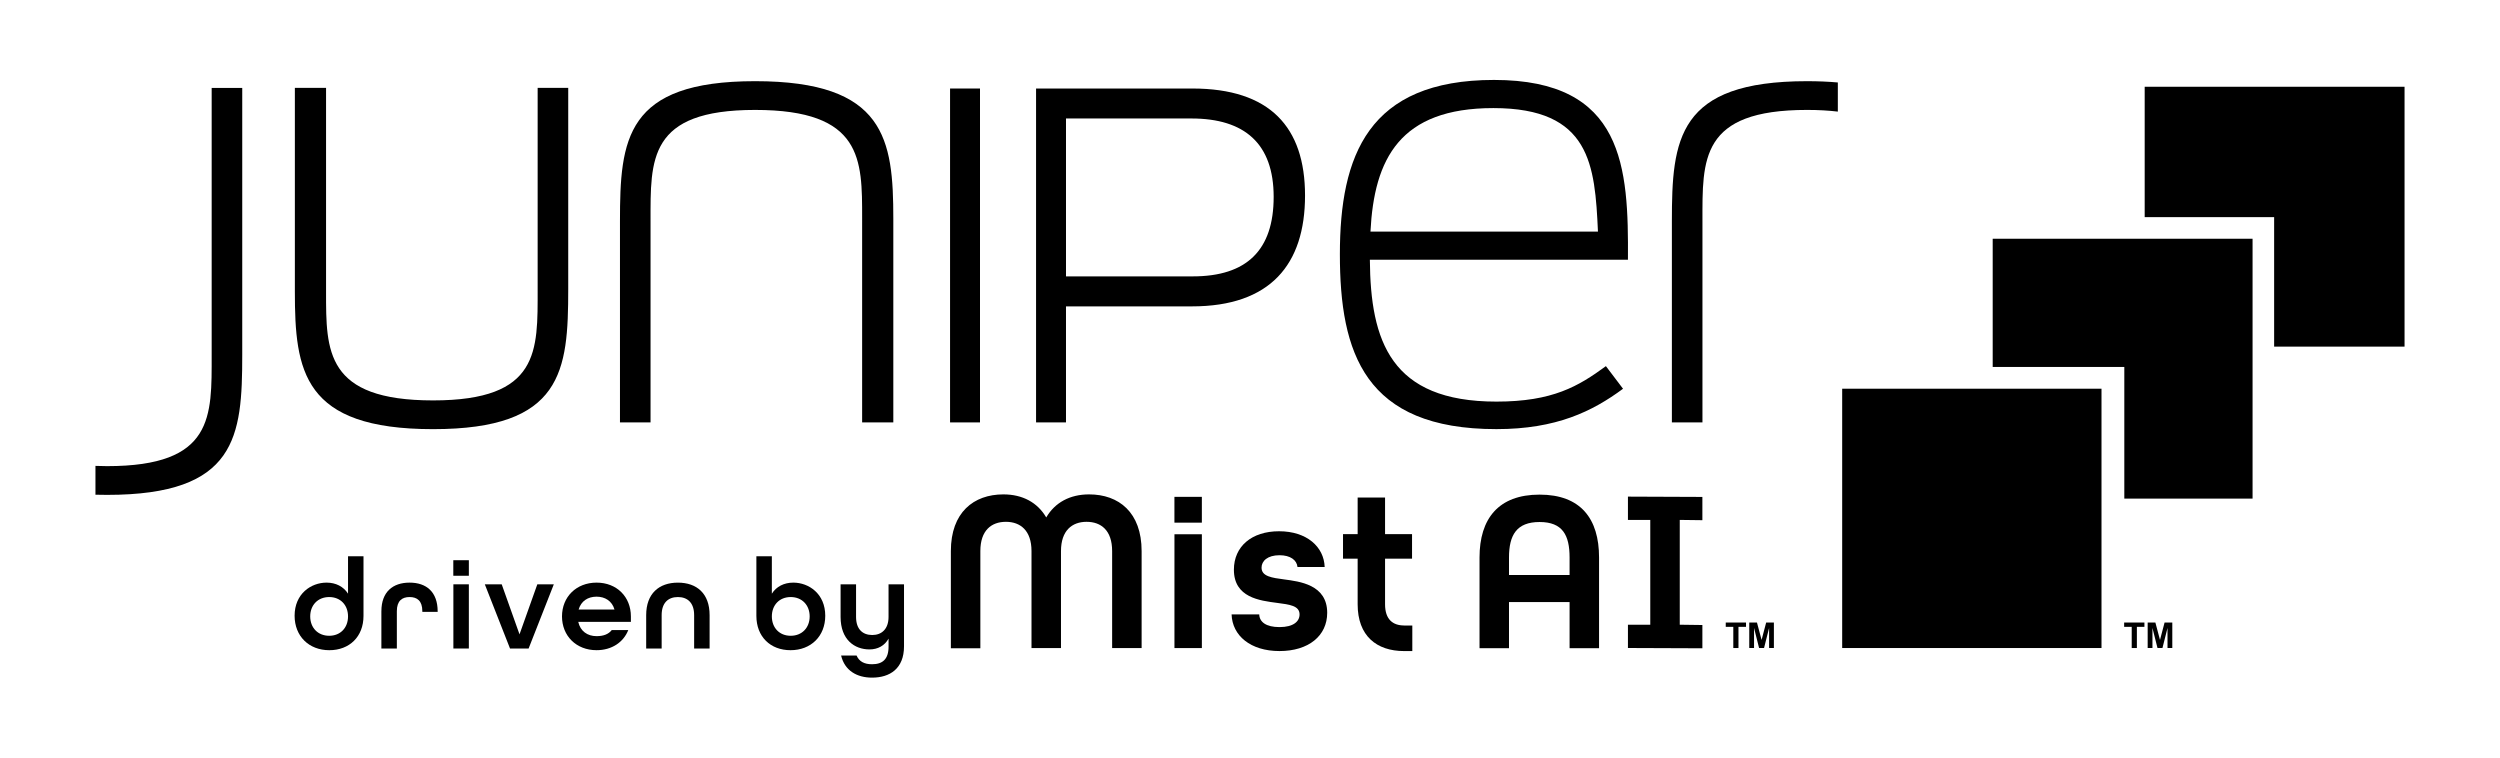 <?xml version="1.0" encoding="utf-8"?>
<!-- Generator: Adobe Illustrator 25.2.3, SVG Export Plug-In . SVG Version: 6.00 Build 0)  -->
<svg version="1.1" id="Layer_1" xmlns="http://www.w3.org/2000/svg" xmlns:xlink="http://www.w3.org/1999/xlink" x="0px" y="0px"
	 viewBox="0 0 1650 500" style="enable-background:new 0 0 1650 500;" xml:space="preserve">
<g>
	<polygon points="1587,57.26 1415.49,57.26 1415.49,143.31 1500.93,143.31 1500.93,228.77 1587,228.77 	"/>
	<polygon points="1315.18,157.57 1315.18,242.19 1402.05,242.19 1402.05,329.08 1486.69,329.08 1486.69,157.57 	"/>
	<rect x="1215.84" y="256.55" width="171.15" height="171.15"/>
	<g>
		<g>
			<path d="M1192.65,53.58c-85.57,0-89.21,38.34-89.21,92.43v132.78h20.18V146.01c0-40.77-1.61-73.46,69.02-73.46
				c7.56,0,14.29,0.4,20.33,1.11V54.43C1206.74,53.88,1200.02,53.58,1192.65,53.58"/>
			<path d="M194.61,192.42V58.01h20.59v134.81c0,38.75-0.4,71.45,70.63,71.45c70.63,0,69.02-32.7,69.02-73.47V58.01h20.18V190.8
				c0,54.09-3.64,92.44-89.21,92.44C199.85,283.24,194.61,244.89,194.61,192.42"/>
			<path d="M589.59,144.38v134.41h-20.58V143.99c0-38.75,0.4-71.44-70.63-71.44c-70.64,0-69.02,32.69-69.02,73.46v132.78h-20.18
				V146.01c0-54.09,3.63-92.43,89.2-92.43C584.35,53.58,589.59,91.91,589.59,144.38"/>
			<rect x="627.04" y="58.42" width="19.76" height="220.37"/>
			<path d="M683.8,58.42h103.16c51.16,0,74.36,25.43,74.36,70.63c0,45.5-22.9,73.16-74.64,73.16h-83.13v76.57H683.8V58.42z
				 M787.26,182.41c35.64,0,53.36-17.37,53.36-52.47c0-35.07-19.11-51.74-54.24-51.74h-82.82v104.21H787.26z"/>
			<path d="M884.32,167.8c0-64.98,18.58-115.04,101.74-115.04c85.96,0,88.78,57.71,88.38,118.66H904.11
				c0.4,53.69,13.71,93.64,83.54,93.64c37.15,0,54.09-10.1,72.25-23.41l11.3,14.93c-20.18,14.93-43.99,26.64-83.55,26.64
				C900.47,283.24,884.32,232.78,884.32,167.8 M904.51,152.86h150.14c-2.02-43.99-4.84-81.52-69.03-81.52
				C923.88,71.33,906.93,104.84,904.51,152.86"/>
			<path d="M70.68,326.62c85.56,0,89.2-38.35,89.2-92.43V58.02H139.7v176.17c0,40.75,1.61,73.46-69.02,73.46
				c-2.67,0-5.2-0.07-7.68-0.17v19.03C65.48,326.58,68.03,326.62,70.68,326.62"/>
		</g>
		<g>
			<path d="M627.57,363.71c0-25.55,15.05-37.41,34.67-37.41c12.62,0,22.5,5.32,28.28,15.21c5.78-9.88,15.66-15.21,28.28-15.21
				c19.62,0,34.67,11.86,34.67,37.41v64.01h-19.46v-64.01c0-13.68-7.3-19.31-16.88-19.31c-9.58,0-16.88,5.78-16.88,19.31v64.01
				h-19.46v-64.01c0-13.53-7.3-19.31-16.88-19.31c-9.58,0-16.88,5.63-16.88,19.31v64.14h-19.46V363.71z"/>
			<path d="M812.85,405.52h18.25c0.15,5.02,4.56,8.36,13.38,8.36c9.27,0,13.23-3.8,13.23-8.36c0-5.78-6.69-6.54-14.75-7.6
				c-11.56-1.52-28.59-3.5-28.59-21.9c0-15.36,11.71-25.39,29.8-25.39c18.4,0,29.65,10.34,30.11,23.57h-17.94
				c-0.46-4.56-4.71-7.75-11.86-7.75c-7.91,0-11.86,3.8-11.86,8.21c0,5.78,6.84,6.69,14.9,7.75c10.03,1.37,28.43,3.34,28.43,22.05
				c0,15.2-12.32,25.24-31.47,25.24S813.31,419.51,812.85,405.52z"/>
			<polygon points="1123.57,343.33 1123.57,327.97 1074.44,327.77 1074.44,343.14 1089.18,343.14 1089.18,412.31 1074.44,412.31 
				1074.44,427.68 1123.57,427.87 1123.57,412.51 1108.64,412.31 1108.64,343.14 			"/>
			<g>
				<path d="M775.14,352.61h18.09v75.12h-18.09V352.61z"/>
				<rect x="775.12" y="327.92" width="18.1" height="17.03"/>
			</g>
			<path d="M926.71,412.82c-7.42-0.02-12.57-3.98-12.57-13.98v-29.8v-0.33h17.81v-16.17h-17.81v-24.15h-18.09v24.15h-9.66v16.17
				h9.66v30.14c0,20.81,12.44,30.84,30.66,30.86h5.42v-16.88H926.71z"/>
			<path d="M1016.12,326.45c-27.2,0-39.63,15.96-39.63,41.49v59.88h19.45v-30.45h39.99v30.45h19.45v-59.88
				C1055.38,342.41,1043.32,326.45,1016.12,326.45z M995.94,379.51v-11.57c0-14.74,4.97-23.41,20.17-23.41s19.81,8.66,19.81,23.41
				v11.57H995.94z"/>
		</g>
		<g>
			<path d="M194.44,406.4c0-14.5,10.81-21.87,21.1-21.87c6.09,0,11.15,2.57,14.16,7.29v-24.7h10.21v39.37
				c0,13.72-9.27,22.64-22.56,22.64C203.88,429.14,194.44,419.87,194.44,406.4z M229.7,406.83c0-7.46-4.98-12.78-12.44-12.78
				c-7.46,0-12.52,5.32-12.52,12.78c0,7.46,5.06,12.78,12.52,12.78C224.72,419.61,229.7,414.3,229.7,406.83z"/>
			<path d="M251.72,403.4c0-12.78,7.55-18.87,18.61-18.87c11.06,0,18.53,6.09,18.53,19.04v0.26h-10.12v-0.43
				c0-6.86-3.43-9.35-8.41-9.35c-4.97,0-8.41,2.49-8.41,9.35v24.62h-10.21V403.4z"/>
			<path d="M319.98,385.65h11.15l11.75,33.02l11.75-33.02h10.89l-16.64,42.37h-12.27L319.98,385.65z"/>
			<path d="M370.92,406.83c0-12.87,9.43-22.3,22.82-22.3c13.38,0,22.65,9.43,22.65,22.3v3.6h-34.74c1.37,6.17,6.09,9.43,12.09,9.43
				c4.55,0,7.89-1.28,10.04-4.03h10.89c-3.17,8.06-10.89,13.29-20.93,13.29C380.35,429.14,370.92,419.7,370.92,406.83z
				 M405.57,402.29c-1.63-5.66-6.26-8.49-11.84-8.49c-5.75,0-10.21,2.92-11.84,8.49H405.57z"/>
			<path d="M426.48,405.98c0-14.16,8.41-21.44,20.93-21.44c12.52,0,20.93,7.2,20.93,21.44v22.04h-10.21v-22.04
				c0-8.07-4.29-11.93-10.72-11.93c-6.44,0-10.72,3.86-10.72,11.93v22.04h-10.21V405.98z"/>
			<path d="M499.21,406.49v-39.37h10.21v24.7c3-4.72,8.06-7.29,14.15-7.29c10.3,0,21.1,7.37,21.1,21.87
				c0,13.47-9.43,22.73-22.91,22.73C508.48,429.14,499.21,420.22,499.21,406.49z M534.38,406.83c0-7.46-5.06-12.78-12.52-12.78
				c-7.46,0-12.44,5.32-12.44,12.78c0,7.46,4.97,12.78,12.44,12.78C529.32,419.61,534.38,414.3,534.38,406.83z"/>
			<path d="M555.13,432.65h10.21c1.71,3.94,5.06,5.75,10.21,5.75c6.95,0,10.9-3.34,10.9-11.58v-5.32
				c-2.58,4.63-7.04,7.12-12.61,7.12c-9.78,0-19.05-6.35-19.05-21.44v-21.53h10.21v21.53c0,8.06,4.29,11.93,10.72,11.93
				c6.26,0,10.72-4.03,10.72-11.93v-21.53h10.21v40.92c0,14.75-9.35,20.67-21.1,20.67C565.67,447.24,557.52,442.69,555.13,432.65z"
				/>
			<g>
				<path d="M299.23,385.65h10.21v42.37h-10.21V385.65z"/>
				<rect x="299.18" y="369.74" width="10.26" height="10.26"/>
			</g>
		</g>
	</g>
</g>
<g>
	<path d="M1406.93,427.7v-13.98h-4.99v-2.85h13.38v2.85h-4.98v13.98H1406.93z"/>
	<path d="M1417.46,427.7v-16.83h5.09l3.05,11.48l3.02-11.48h5.1v16.83h-3.16v-13.25l-3.34,13.25h-3.27l-3.33-13.25v13.25H1417.46z"
		/>
</g>
<g>
	<path d="M1143.98,427.7v-13.98h-4.99v-2.85h13.38v2.85h-4.98v13.98H1143.98z"/>
	<path d="M1154.51,427.7v-16.83h5.09l3.05,11.48l3.02-11.48h5.1v16.83h-3.16v-13.25l-3.34,13.25h-3.27l-3.33-13.25v13.25H1154.51z"
		/>
</g>
</svg>
